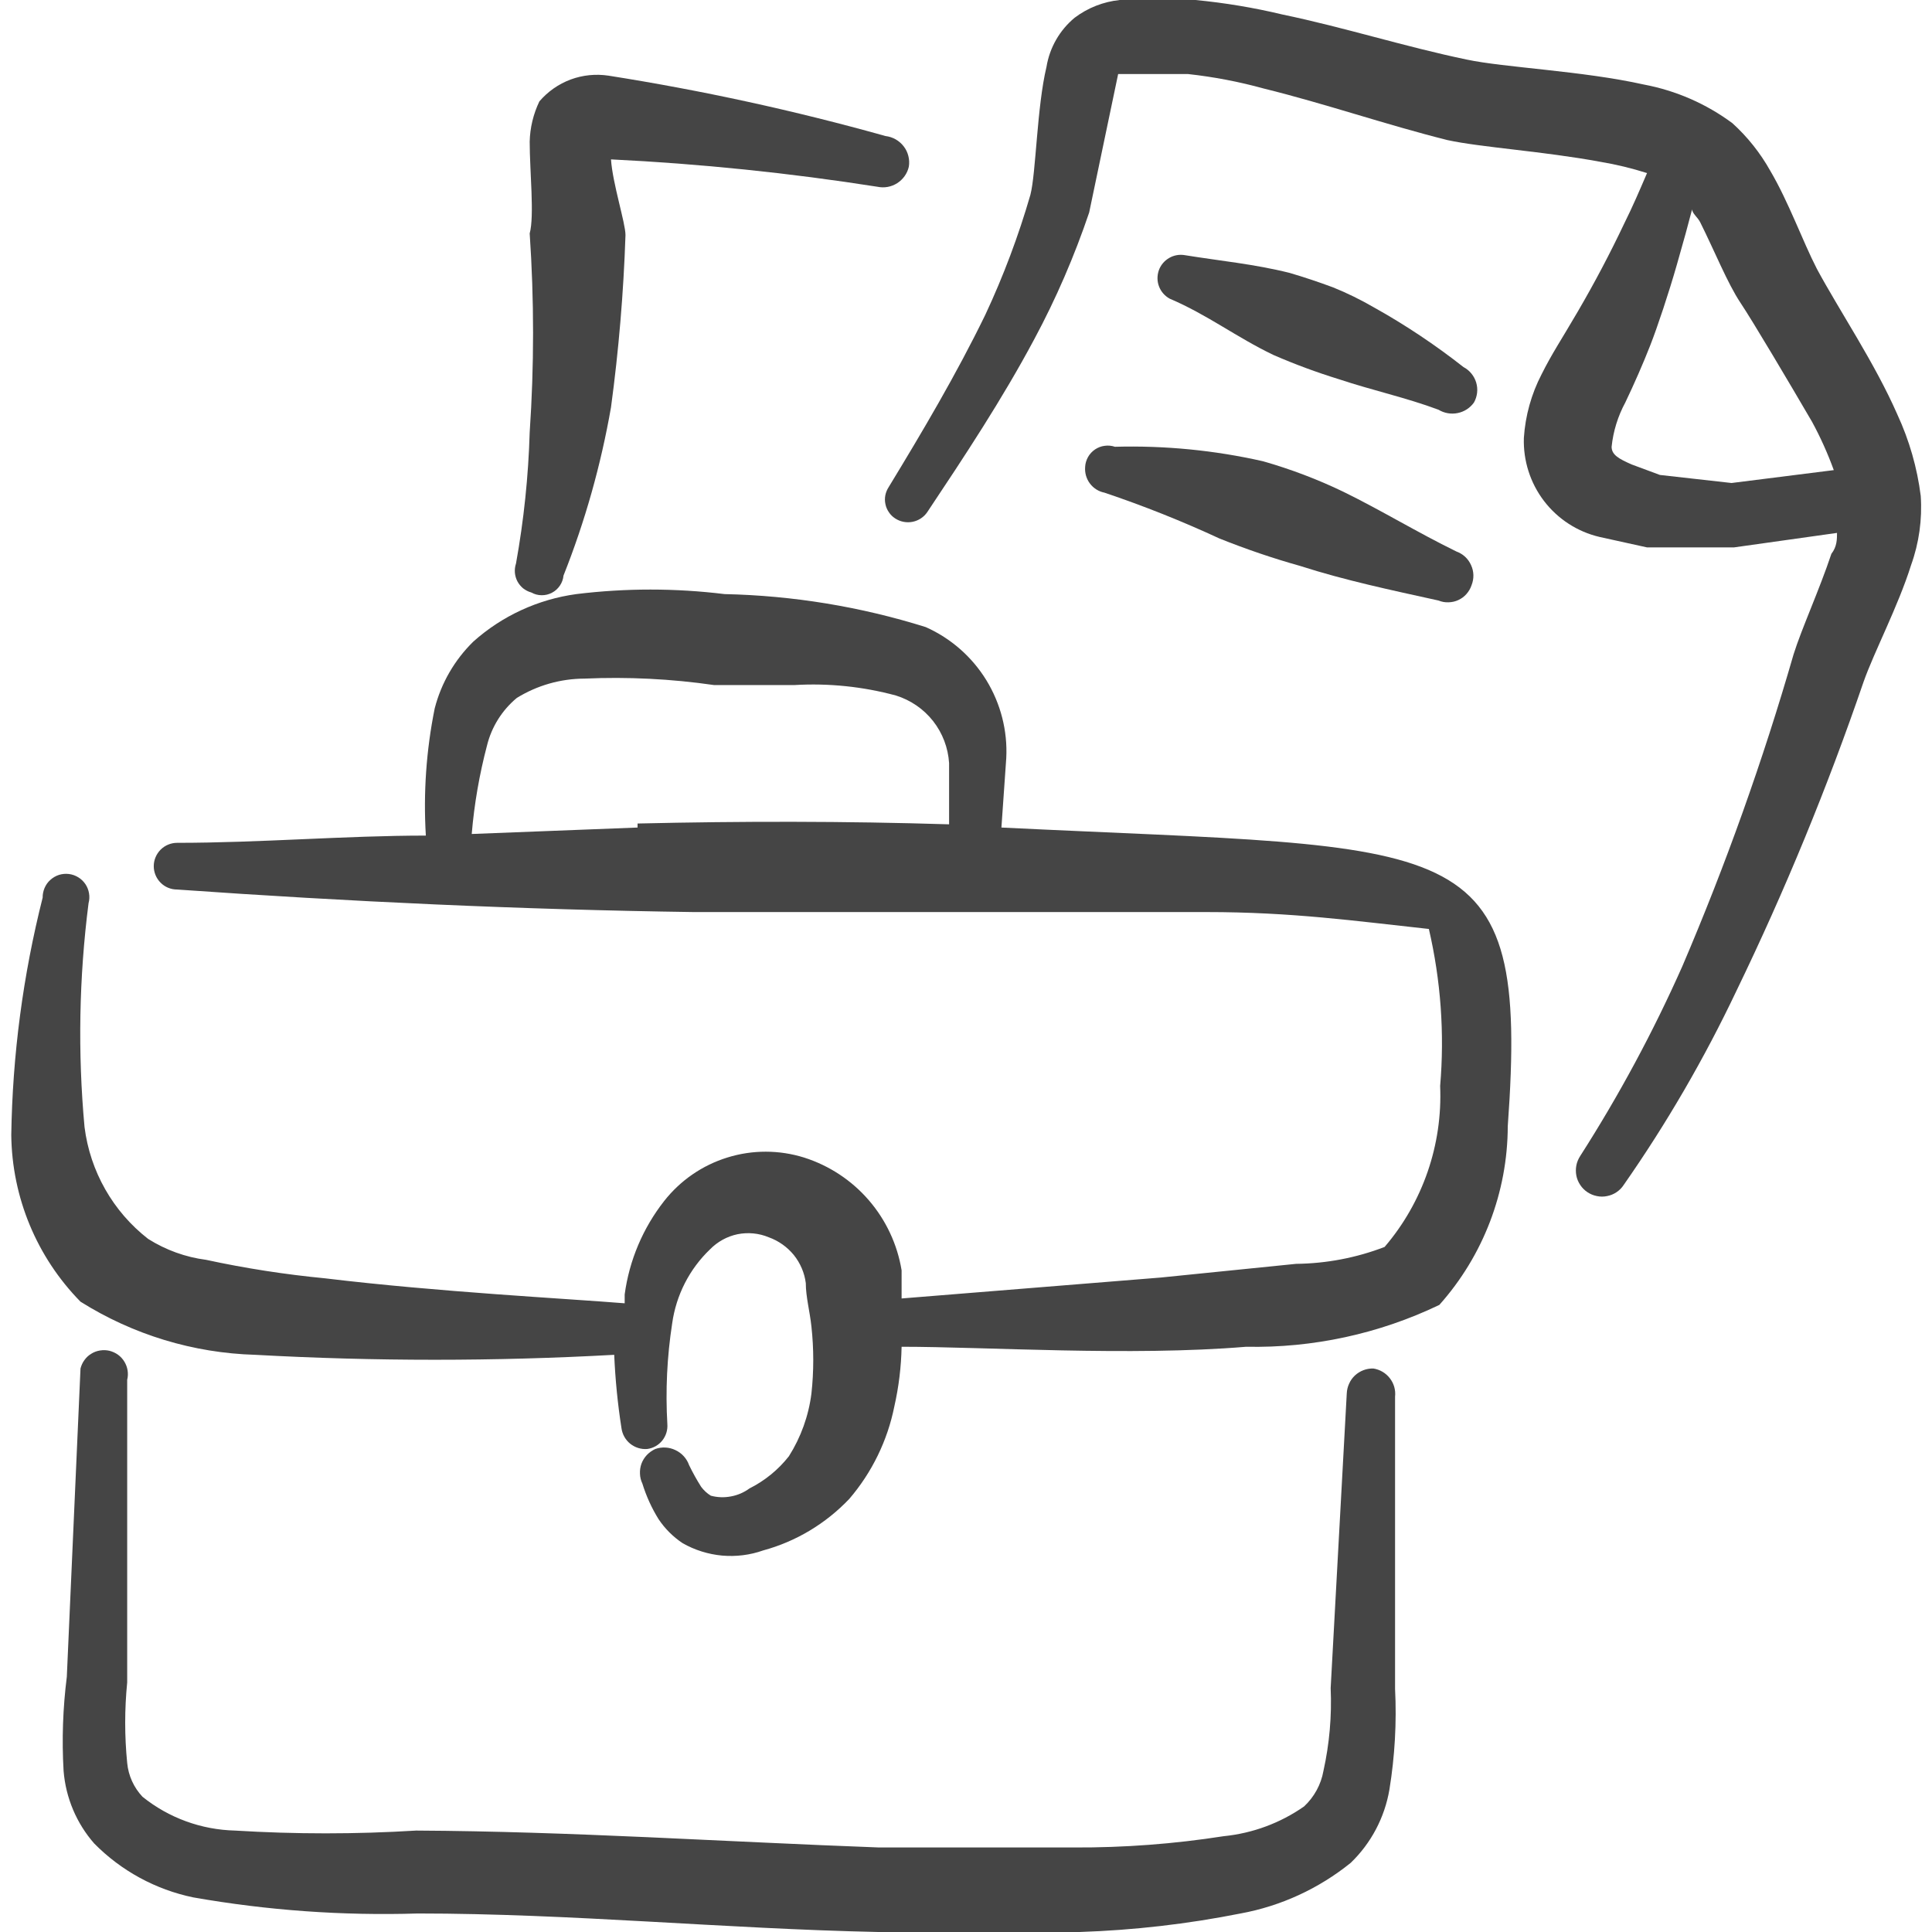 <?xml version="1.0" encoding="UTF-8"?> <svg xmlns="http://www.w3.org/2000/svg" width="24" height="24" viewBox="0 0 24 24" fill="none"><g clip-path="url(#clip0_476_253)"><path fill-rule="evenodd" clip-rule="evenodd" d="M12.44 10.28L12.5 9.42C12.518 9.079 12.431 8.741 12.253 8.45C12.074 8.159 11.812 7.929 11.5 7.79C10.69 7.536 9.849 7.398 9 7.38C8.389 7.305 7.771 7.305 7.16 7.38C6.684 7.445 6.238 7.65 5.88 7.97C5.647 8.198 5.481 8.485 5.4 8.8C5.295 9.32 5.258 9.851 5.29 10.38C4.29 10.38 3.23 10.47 2.2 10.47C2.123 10.47 2.049 10.501 1.995 10.555C1.941 10.61 1.91 10.683 1.91 10.76C1.91 10.837 1.941 10.911 1.995 10.965C2.049 11.02 2.123 11.05 2.2 11.05C4.33 11.2 6.47 11.3 8.62 11.33H11.81H14.99C16.05 11.33 16.83 11.44 17.75 11.54C17.898 12.179 17.946 12.837 17.89 13.49C17.921 14.22 17.675 14.935 17.2 15.49C16.849 15.625 16.476 15.696 16.1 15.7L14.42 15.87L11.2 16.13V15.78C11.147 15.458 11.006 15.157 10.793 14.91C10.579 14.662 10.301 14.479 9.99 14.38C9.68 14.283 9.347 14.282 9.036 14.379C8.725 14.475 8.451 14.664 8.25 14.92C7.986 15.257 7.817 15.657 7.76 16.08C7.76 16.08 7.76 16.16 7.76 16.19C7.02 16.13 5.45 16.05 4.04 15.88C3.543 15.832 3.049 15.756 2.56 15.65C2.304 15.617 2.059 15.528 1.84 15.39C1.403 15.05 1.119 14.55 1.05 14C0.965 13.075 0.982 12.142 1.1 11.22C1.111 11.18 1.113 11.138 1.106 11.097C1.099 11.056 1.084 11.017 1.061 10.983C1.037 10.948 1.007 10.919 0.972 10.898C0.936 10.876 0.897 10.862 0.855 10.857C0.814 10.852 0.772 10.856 0.733 10.868C0.693 10.881 0.657 10.902 0.626 10.93C0.595 10.957 0.571 10.991 0.554 11.03C0.538 11.068 0.529 11.109 0.53 11.15C0.286 12.115 0.155 13.105 0.14 14.1C0.149 14.876 0.457 15.617 1 16.17C1.652 16.58 2.401 16.808 3.17 16.83C4.656 16.912 6.145 16.912 7.63 16.83C7.643 17.135 7.673 17.439 7.72 17.74C7.73 17.816 7.769 17.886 7.828 17.934C7.888 17.982 7.964 18.006 8.04 18C8.114 17.99 8.18 17.953 8.227 17.895C8.273 17.837 8.296 17.764 8.29 17.69C8.266 17.273 8.286 16.854 8.35 16.44C8.399 16.089 8.564 15.765 8.82 15.52C8.913 15.425 9.032 15.359 9.162 15.332C9.292 15.306 9.428 15.319 9.55 15.37C9.672 15.414 9.779 15.49 9.861 15.59C9.942 15.691 9.994 15.812 10.01 15.94C10.01 16.11 10.06 16.29 10.08 16.48C10.11 16.756 10.11 17.034 10.08 17.31C10.045 17.588 9.949 17.854 9.8 18.09C9.668 18.258 9.501 18.394 9.31 18.49C9.242 18.54 9.163 18.574 9.08 18.589C8.997 18.605 8.912 18.602 8.83 18.58C8.784 18.552 8.743 18.514 8.71 18.47C8.655 18.383 8.605 18.293 8.56 18.2C8.531 18.118 8.47 18.051 8.391 18.014C8.313 17.976 8.222 17.971 8.14 18C8.101 18.018 8.066 18.043 8.036 18.074C8.007 18.105 7.984 18.141 7.969 18.181C7.954 18.222 7.948 18.264 7.95 18.307C7.951 18.35 7.962 18.392 7.98 18.43C8.028 18.585 8.095 18.733 8.18 18.87C8.259 18.989 8.361 19.091 8.48 19.17C8.631 19.256 8.798 19.308 8.97 19.324C9.143 19.339 9.317 19.318 9.48 19.26C9.889 19.149 10.258 18.927 10.55 18.62C10.832 18.291 11.025 17.895 11.11 17.47C11.165 17.227 11.195 16.979 11.2 16.73C12.25 16.73 14.04 16.85 15.48 16.73C16.31 16.747 17.132 16.569 17.88 16.21C18.425 15.599 18.728 14.809 18.73 13.99C19 10.27 18.16 10.56 12.44 10.28ZM7.92 10.28L5.86 10.36C5.891 9.989 5.955 9.621 6.05 9.26C6.107 9.029 6.237 8.822 6.42 8.67C6.673 8.514 6.963 8.431 7.26 8.43C7.798 8.406 8.337 8.433 8.87 8.51H9.87C10.294 8.485 10.72 8.529 11.13 8.64C11.312 8.697 11.473 8.807 11.591 8.957C11.709 9.107 11.778 9.29 11.79 9.48V10.24C10.5 10.2 9.21 10.2 7.92 10.23V10.28Z" fill="#454545"></path><path fill-rule="evenodd" clip-rule="evenodd" d="M17.06 17C17.018 16.999 16.976 17.006 16.937 17.021C16.898 17.036 16.862 17.058 16.831 17.087C16.8 17.116 16.776 17.15 16.759 17.189C16.741 17.227 16.732 17.268 16.73 17.31L16.53 20.97C16.545 21.316 16.515 21.662 16.44 22C16.41 22.169 16.325 22.323 16.2 22.44C15.904 22.647 15.56 22.774 15.2 22.81C14.585 22.906 13.963 22.953 13.34 22.95H10.92C9.01 22.88 7.09 22.75 5.17 22.74C4.421 22.786 3.67 22.786 2.92 22.74C2.501 22.73 2.097 22.583 1.77 22.32C1.662 22.205 1.595 22.058 1.58 21.9C1.547 21.568 1.547 21.233 1.58 20.9V18.26V17.14C1.59 17.102 1.591 17.063 1.585 17.024C1.579 16.985 1.565 16.948 1.545 16.915C1.524 16.881 1.498 16.852 1.466 16.829C1.434 16.806 1.398 16.79 1.36 16.78C1.322 16.771 1.283 16.77 1.244 16.776C1.205 16.782 1.168 16.795 1.135 16.816C1.101 16.836 1.072 16.863 1.049 16.895C1.026 16.926 1.01 16.962 1 17L0.83 20.83C0.781 21.218 0.767 21.61 0.79 22C0.817 22.333 0.95 22.649 1.17 22.9C1.505 23.24 1.933 23.473 2.4 23.57C3.321 23.732 4.256 23.799 5.19 23.77C7.09 23.77 9 23.96 10.91 24H13.41C14.082 23.978 14.751 23.901 15.41 23.77C15.912 23.678 16.383 23.461 16.78 23.14C17.033 22.896 17.201 22.577 17.26 22.23C17.327 21.817 17.351 21.398 17.33 20.98V17.35C17.339 17.268 17.316 17.186 17.265 17.121C17.215 17.056 17.142 17.013 17.06 17Z" fill="#454545"></path><path fill-rule="evenodd" clip-rule="evenodd" d="M23.57 5.15C23.29 4.51 22.85 3.86 22.57 3.34C22.39 2.99 22.22 2.51 21.99 2.12C21.866 1.899 21.708 1.7 21.52 1.53C21.195 1.289 20.819 1.125 20.42 1.05C19.66 0.88 18.69 0.84 18.22 0.74C17.45 0.58 16.7 0.34 15.93 0.18C15.575 0.095 15.214 0.035 14.85 0C14.538 -0.031 14.223 -0.031 13.91 0C13.707 0.021 13.513 0.097 13.35 0.22C13.164 0.374 13.039 0.591 13 0.83C12.88 1.33 12.87 2.15 12.8 2.42C12.652 2.931 12.465 3.429 12.24 3.91C11.88 4.65 11.46 5.36 11.04 6.05C11.02 6.081 11.005 6.116 10.998 6.152C10.991 6.188 10.991 6.226 10.999 6.262C11.006 6.298 11.021 6.333 11.042 6.363C11.062 6.394 11.089 6.42 11.12 6.44C11.184 6.482 11.262 6.497 11.337 6.482C11.412 6.467 11.478 6.423 11.52 6.36C11.98 5.67 12.45 4.96 12.85 4.21C13.12 3.707 13.347 3.181 13.53 2.64L13.89 0.92H14.76C15.078 0.955 15.392 1.015 15.7 1.1C16.47 1.29 17.22 1.55 17.98 1.74C18.39 1.83 19.18 1.88 19.88 2.01C20.077 2.043 20.271 2.09 20.46 2.15C20.37 2.36 20.28 2.57 20.18 2.77C20 3.15 19.81 3.51 19.6 3.87C19.39 4.23 19.28 4.39 19.15 4.65C19.023 4.895 18.948 5.164 18.93 5.44C18.921 5.722 19.009 5.999 19.18 6.223C19.352 6.448 19.596 6.606 19.87 6.67L20.46 6.8H21.54L22.82 6.62C22.82 6.7 22.82 6.79 22.75 6.88C22.6 7.33 22.38 7.81 22.28 8.13C21.9 9.447 21.439 10.74 20.9 12C20.537 12.818 20.112 13.607 19.63 14.36C19.607 14.396 19.59 14.435 19.582 14.477C19.574 14.519 19.574 14.562 19.582 14.604C19.59 14.646 19.607 14.685 19.631 14.721C19.654 14.756 19.685 14.787 19.72 14.81C19.756 14.834 19.796 14.85 19.837 14.858C19.879 14.867 19.922 14.867 19.964 14.858C20.006 14.85 20.045 14.834 20.081 14.81C20.116 14.786 20.147 14.756 20.17 14.72C20.703 13.957 21.171 13.151 21.57 12.31C22.174 11.063 22.701 9.781 23.15 8.47C23.28 8.1 23.58 7.53 23.74 7.02C23.839 6.745 23.88 6.452 23.86 6.16C23.816 5.811 23.718 5.47 23.57 5.15ZM21.51 6L20.62 5.9L20.27 5.77C20.11 5.7 20.02 5.65 20.02 5.55C20.04 5.357 20.098 5.17 20.19 5C20.3 4.77 20.41 4.52 20.5 4.29C20.59 4.06 20.73 3.64 20.83 3.29C20.93 2.94 20.96 2.83 21.02 2.6C21.02 2.65 21.09 2.7 21.12 2.76C21.3 3.12 21.46 3.52 21.62 3.76C21.78 4 22.23 4.76 22.51 5.24C22.615 5.433 22.705 5.634 22.78 5.84L21.51 6Z" fill="#454545"></path><path fill-rule="evenodd" clip-rule="evenodd" d="M6.41 7C6.398 7.036 6.393 7.075 6.396 7.113C6.399 7.151 6.41 7.188 6.427 7.221C6.445 7.255 6.47 7.285 6.499 7.309C6.529 7.332 6.563 7.35 6.6 7.36C6.639 7.382 6.683 7.394 6.728 7.394C6.773 7.395 6.817 7.384 6.857 7.363C6.896 7.343 6.93 7.312 6.955 7.275C6.98 7.238 6.996 7.195 7 7.15C7.268 6.476 7.465 5.775 7.59 5.06C7.686 4.35 7.746 3.636 7.77 2.92C7.77 2.77 7.61 2.28 7.59 1.98C8.699 2.034 9.803 2.148 10.9 2.32C10.985 2.338 11.073 2.322 11.146 2.275C11.219 2.228 11.271 2.155 11.29 2.07C11.297 2.026 11.295 1.981 11.284 1.938C11.273 1.894 11.254 1.854 11.226 1.818C11.199 1.783 11.165 1.753 11.126 1.731C11.087 1.709 11.044 1.695 11 1.69C9.869 1.373 8.72 1.123 7.56 0.94C7.401 0.916 7.239 0.932 7.088 0.988C6.938 1.044 6.804 1.138 6.7 1.26C6.625 1.417 6.584 1.587 6.58 1.76C6.58 2.13 6.64 2.68 6.58 2.9C6.636 3.723 6.636 4.548 6.58 5.37C6.564 5.917 6.507 6.462 6.41 7Z" fill="#454545"></path><path fill-rule="evenodd" clip-rule="evenodd" d="M15.82 4.41C16.084 4.525 16.355 4.625 16.63 4.71C17.05 4.85 17.47 4.94 17.87 5.09C17.941 5.133 18.026 5.148 18.108 5.131C18.189 5.115 18.262 5.068 18.31 5C18.331 4.963 18.344 4.922 18.349 4.879C18.354 4.837 18.35 4.794 18.338 4.753C18.326 4.712 18.305 4.673 18.278 4.64C18.251 4.607 18.218 4.58 18.18 4.56C17.83 4.285 17.459 4.037 17.07 3.82C16.906 3.725 16.736 3.641 16.56 3.57C16.38 3.503 16.2 3.443 16.02 3.39C15.58 3.28 15.15 3.24 14.72 3.17C14.652 3.158 14.582 3.17 14.523 3.205C14.463 3.24 14.418 3.294 14.395 3.359C14.373 3.424 14.373 3.495 14.398 3.559C14.423 3.624 14.47 3.677 14.53 3.71C15 3.91 15.36 4.19 15.82 4.41Z" fill="#454545"></path><path fill-rule="evenodd" clip-rule="evenodd" d="M13.48 5.8C13.474 5.874 13.495 5.947 13.539 6.006C13.583 6.065 13.648 6.106 13.72 6.12C14.207 6.284 14.684 6.474 15.15 6.69C15.477 6.821 15.811 6.935 16.15 7.03C16.71 7.21 17.28 7.33 17.87 7.46C17.909 7.476 17.951 7.484 17.994 7.482C18.036 7.481 18.078 7.472 18.116 7.454C18.155 7.436 18.189 7.411 18.217 7.379C18.245 7.347 18.267 7.31 18.28 7.27C18.296 7.23 18.304 7.187 18.303 7.144C18.302 7.101 18.292 7.059 18.274 7.02C18.257 6.981 18.231 6.945 18.2 6.916C18.168 6.887 18.131 6.865 18.09 6.85C17.6 6.61 17.16 6.34 16.69 6.11C16.369 5.955 16.034 5.828 15.69 5.73C15.087 5.593 14.469 5.533 13.85 5.55C13.809 5.536 13.765 5.532 13.723 5.538C13.68 5.543 13.639 5.559 13.603 5.583C13.567 5.607 13.537 5.64 13.516 5.677C13.495 5.715 13.482 5.757 13.48 5.8Z" fill="#454545"></path></g><defs><clipPath id="clip0_476_253"><rect width="24" height="24" fill="white"></rect></clipPath></defs></svg> 